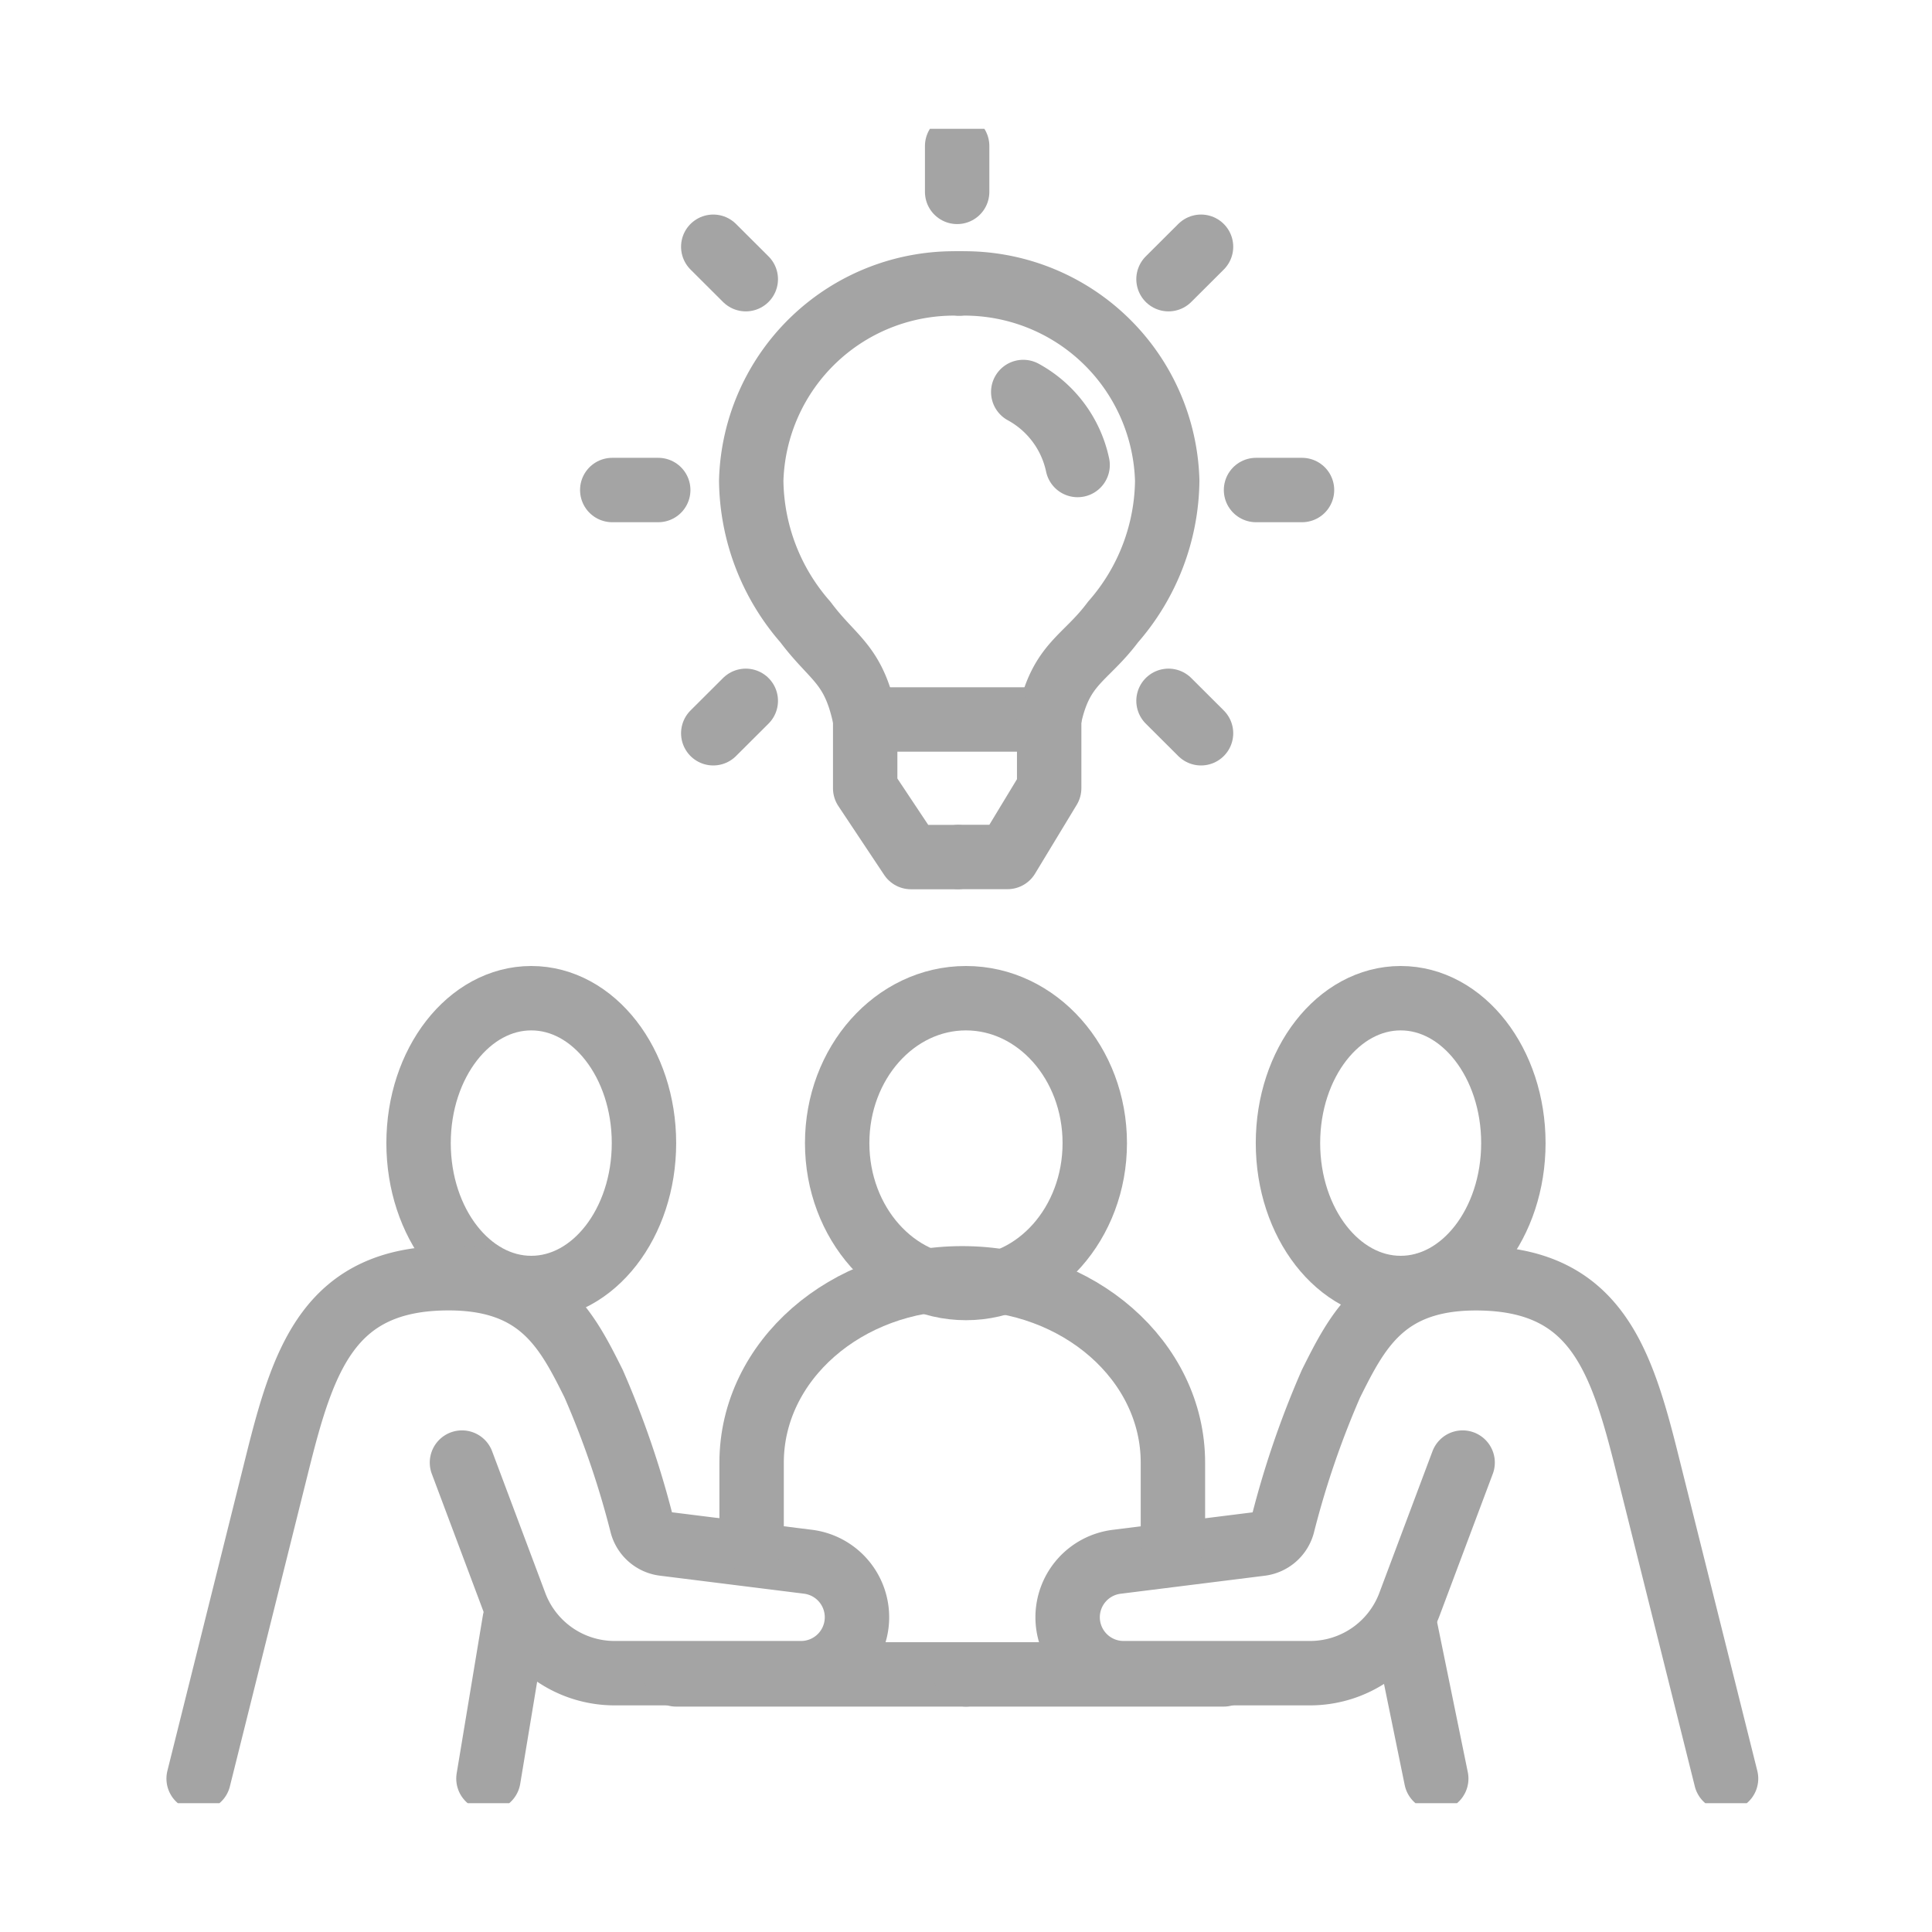 <svg xmlns="http://www.w3.org/2000/svg" xmlns:xlink="http://www.w3.org/1999/xlink" width="60" height="60" viewBox="0 0 60 60">
  <defs>
    <clipPath id="clip-path">
      <rect id="사각형_197" data-name="사각형 197" width="52" height="52" transform="translate(0 0)" fill="rgba(255,255,255,0)" stroke="#a4a4a4" stroke-width="2"/>
    </clipPath>
  </defs>
  <g id="ico-code1" transform="translate(-629.384 -617.384)">
    <g id="그룹_239" data-name="그룹 239" transform="translate(633.384 621.384)" clip-path="url(#clip-path)">
      <g id="그룹_238" data-name="그룹 238" transform="translate(2.169 0.534)">
        <path id="패스_137" data-name="패스 137" d="M735.391,645.9a6.3,6.3,0,0,0-6.46,6.126,6.77,6.77,0,0,0,1.684,4.389c.867,1.161,1.5,1.281,1.855,3.018" transform="translate(-711.77 -641.63)" fill="rgba(255,255,255,0)" stroke="#a4a4a4" stroke-linecap="round" stroke-linejoin="round" stroke-width="2"/>
        <path id="패스_138" data-name="패스 138" d="M760.534,645.9a6.3,6.3,0,0,1,6.46,6.126,6.769,6.769,0,0,1-1.684,4.389c-.867,1.161-1.629,1.281-1.984,3.017" transform="translate(-736.914 -641.63)" fill="rgba(255,255,255,0)" stroke="#a4a4a4" stroke-linecap="round" stroke-linejoin="round" stroke-width="2"/>
        <path id="패스_139" data-name="패스 139" d="M752.326,712.1h-5.619" transform="translate(-725.914 -694.29)" fill="rgba(255,255,255,0)" stroke="#a4a4a4" stroke-linecap="round" stroke-linejoin="round" stroke-width="2"/>
        <path id="패스_140" data-name="패스 140" d="M760.534,716.37h1.5l1.294-2.137V712.1" transform="translate(-736.914 -694.29)" fill="rgba(255,255,255,0)" stroke="#a4a4a4" stroke-linecap="round" stroke-linejoin="round" stroke-width="2"/>
        <g id="그룹_236" data-name="그룹 236" transform="translate(25.609 7.64)">
          <path id="패스_141" data-name="패스 141" d="M770.261,662.372a3.381,3.381,0,0,1,1.688,2.267" transform="translate(-770.261 -662.372)" fill="rgba(255,255,255,0)" stroke="#a4a4a4" stroke-linecap="round" stroke-linejoin="round" stroke-width="2"/>
        </g>
        <g id="그룹_237" data-name="그룹 237" transform="translate(20.7 17.806)">
          <path id="패스_142" data-name="패스 142" d="M746.249,712.1v2.137l1.422,2.137h1.434" transform="translate(-746.249 -712.097)" fill="rgba(255,255,255,0)" stroke="#a4a4a4" stroke-linecap="round" stroke-linejoin="round" stroke-width="2"/>
        </g>
        <line id="선_40" data-name="선 40" y2="1.425" transform="translate(23.556)" fill="none" stroke="#a4a4a4" stroke-linecap="round" stroke-linejoin="round" stroke-width="2"/>
        <line id="선_41" data-name="선 41" x2="1.01" y2="1.007" transform="translate(15.982 3.129)" fill="none" stroke="#a4a4a4" stroke-linecap="round" stroke-linejoin="round" stroke-width="2"/>
        <line id="선_42" data-name="선 42" x2="1.428" transform="translate(12.845 10.684)" fill="none" stroke="#a4a4a4" stroke-linecap="round" stroke-linejoin="round" stroke-width="2"/>
        <line id="선_43" data-name="선 43" y1="1.007" x2="1.01" transform="translate(15.982 17.231)" fill="none" stroke="#a4a4a4" stroke-linecap="round" stroke-linejoin="round" stroke-width="2"/>
        <line id="선_44" data-name="선 44" x1="1.01" y1="1.007" transform="translate(30.12 17.231)" fill="none" stroke="#a4a4a4" stroke-linecap="round" stroke-linejoin="round" stroke-width="2"/>
        <line id="선_45" data-name="선 45" x1="1.428" transform="translate(32.838 10.684)" fill="none" stroke="#a4a4a4" stroke-linecap="round" stroke-linejoin="round" stroke-width="2"/>
        <line id="선_46" data-name="선 46" x1="1.01" y2="1.007" transform="translate(30.12 3.129)" fill="none" stroke="#a4a4a4" stroke-linecap="round" stroke-linejoin="round" stroke-width="2"/>
        <ellipse id="타원_35" data-name="타원 35" cx="3.5" cy="4.5" rx="3.5" ry="4.5" transform="translate(6.83 26.466)" fill="rgba(255,255,255,0)" stroke="#a4a4a4" stroke-linecap="round" stroke-linejoin="round" stroke-width="2"/>
        <path id="패스_143" data-name="패스 143" d="M653.178,802.724l1.651,4.4a3.3,3.3,0,0,0,3.089,2.14h5.79a1.737,1.737,0,0,0,1.737-1.737h0a1.737,1.737,0,0,0-1.522-1.724l-4.471-.559a.811.811,0,0,1-.687-.594,28.244,28.244,0,0,0-1.5-4.381c-.818-1.636-1.636-3.271-4.5-3.271-3.68,0-4.5,2.453-5.316,5.724L645,812.538" transform="translate(-645 -761.836)" fill="rgba(255,255,255,0)" stroke="#a4a4a4" stroke-linecap="round" stroke-linejoin="round" stroke-width="2"/>
        <line id="선_47" data-name="선 47" x1="0.814" y2="4.907" transform="translate(9 45.795)" fill="none" stroke="#a4a4a4" stroke-linecap="round" stroke-linejoin="round" stroke-width="2"/>
        <line id="선_48" data-name="선 48" x2="1.004" y2="4.907" transform="translate(37.431 45.795)" fill="none" stroke="#a4a4a4" stroke-linecap="round" stroke-linejoin="round" stroke-width="2"/>
        <line id="선_49" data-name="선 49" x2="9" transform="translate(14.83 47.466)" fill="none" stroke="#a4a4a4" stroke-linecap="round" stroke-linejoin="round" stroke-width="2"/>
        <ellipse id="타원_36" data-name="타원 36" cx="3.5" cy="4.5" rx="3.5" ry="4.5" transform="translate(33.83 26.466)" fill="rgba(255,255,255,0)" stroke="#a4a4a4" stroke-linecap="round" stroke-linejoin="round" stroke-width="2"/>
        <ellipse id="타원_37" data-name="타원 37" cx="4" cy="4.5" rx="4" ry="4.5" transform="translate(19.83 26.466)" fill="rgba(255,255,255,0)" stroke="#a4a4a4" stroke-linecap="round" stroke-linejoin="round" stroke-width="2"/>
        <path id="패스_144" data-name="패스 144" d="M789.267,802.724l-1.651,4.4a3.3,3.3,0,0,1-3.089,2.14h-5.79A1.738,1.738,0,0,1,777,807.529h0a1.737,1.737,0,0,1,1.522-1.724l4.471-.559a.811.811,0,0,0,.687-.594,28.236,28.236,0,0,1,1.5-4.381c.818-1.636,1.636-3.271,4.5-3.271,3.68,0,4.5,2.453,5.315,5.724l2.453,9.813" transform="translate(-750.013 -761.836)" fill="rgba(255,255,255,0)" stroke="#a4a4a4" stroke-linecap="round" stroke-linejoin="round" stroke-width="2"/>
        <line id="선_50" data-name="선 50" x1="8" transform="translate(23.83 47.466)" fill="none" stroke="#a4a4a4" stroke-linecap="round" stroke-linejoin="round" stroke-width="2"/>
        <path id="패스_145" data-name="패스 145" d="M729,805.178v-2.453c0-3.161,2.929-5.724,6.542-5.724s6.542,2.563,6.542,5.724v2.453" transform="translate(-711.827 -761.836)" fill="rgba(255,255,255,0)" stroke="#a4a4a4" stroke-linecap="round" stroke-linejoin="round" stroke-width="2"/>
      </g>
    </g>
    <rect id="사각형_240" data-name="사각형 240" width="60" height="60" transform="translate(629.384 617.384)" fill="rgba(255,255,255,0)"/>
  </g>
</svg>
